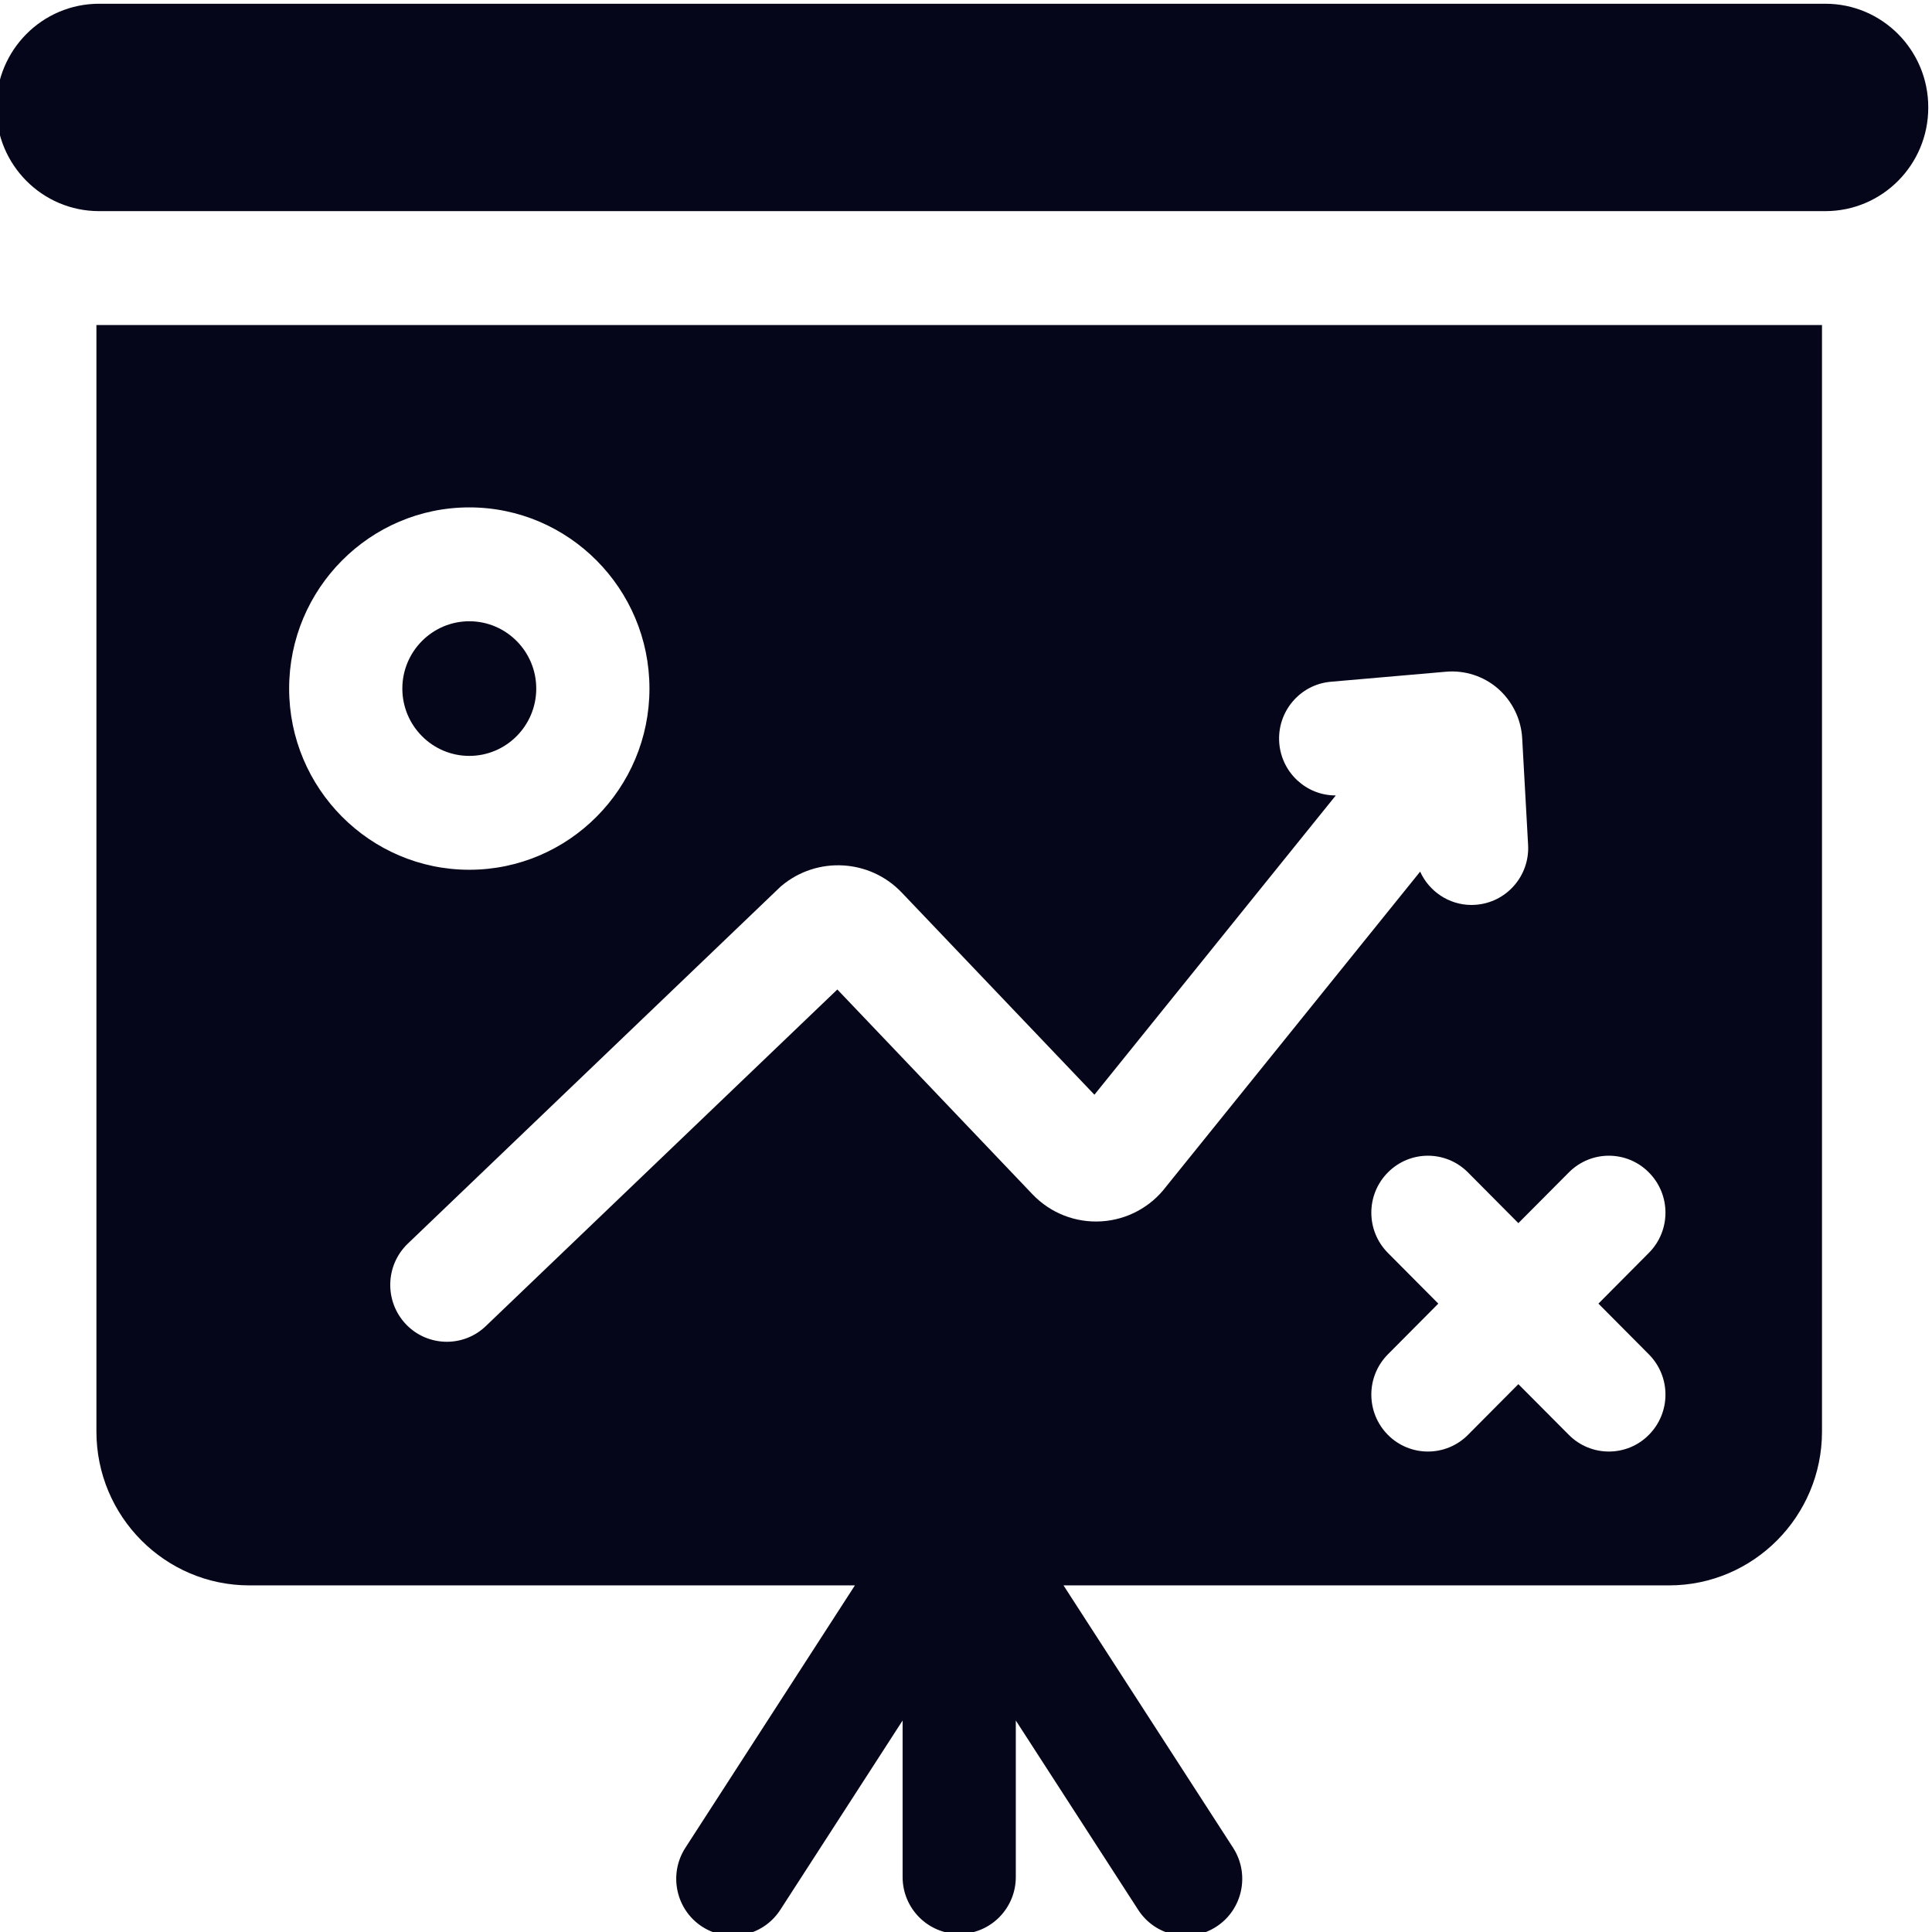 <?xml version="1.0" encoding="UTF-8"?>
<svg xmlns="http://www.w3.org/2000/svg" width="32" height="32" viewBox="0 0 32 32" fill="none">
  <g clip-path="url(#clip0_1_1530)">
    <path d="M7.773 12.52C8.385 12.52 8.882 12.02 8.882 11.405C8.882 10.79 8.385 10.29 7.773 10.29C7.162 10.29 6.664 10.79 6.664 11.405C6.664 12.02 7.162 12.52 7.773 12.52Z" fill="#05061A"></path>
    <path d="M1.597 23.711C1.597 25.116 2.733 26.259 4.13 26.259H14.16L11.352 30.605C11.07 31.042 11.193 31.626 11.627 31.91C11.785 32.013 11.962 32.062 12.137 32.062C12.444 32.062 12.744 31.911 12.924 31.633L14.95 28.497V31.089C14.95 31.61 15.37 32.032 15.888 32.032C16.405 32.032 16.825 31.61 16.825 31.089V28.497L18.852 31.633C19.134 32.07 19.715 32.194 20.149 31.91C20.583 31.626 20.706 31.042 20.424 30.605L17.615 26.259H27.645C29.042 26.259 30.178 25.116 30.178 23.711V5.384H1.597V23.711ZM27.31 19.419C27.677 19.787 27.677 20.384 27.31 20.752L26.475 21.592L27.31 22.432C27.677 22.801 27.677 23.397 27.31 23.766C27.128 23.95 26.888 24.042 26.648 24.042C26.408 24.042 26.168 23.95 25.985 23.766L25.149 22.926L24.314 23.766C24.131 23.95 23.891 24.042 23.651 24.042C23.411 24.042 23.171 23.95 22.988 23.766C22.622 23.397 22.622 22.801 22.988 22.432L23.823 21.592L22.988 20.752C22.622 20.384 22.622 19.787 22.988 19.419C23.354 19.05 23.948 19.05 24.314 19.419L25.149 20.259L25.985 19.419C26.351 19.05 26.945 19.05 27.31 19.419ZM12.945 14.672C13.532 14.179 14.406 14.227 14.935 14.783L18.127 18.132L22.125 13.175C21.642 13.177 21.232 12.805 21.189 12.313C21.145 11.794 21.527 11.337 22.042 11.292L23.949 11.126C24.261 11.098 24.576 11.2 24.812 11.406C25.048 11.613 25.194 11.911 25.212 12.225L25.31 13.992C25.34 14.512 24.944 14.958 24.427 14.987C24.409 14.988 24.392 14.989 24.374 14.989C23.999 14.989 23.671 14.765 23.522 14.437L19.312 19.657C19.057 19.993 18.67 20.201 18.249 20.229C17.817 20.257 17.399 20.094 17.1 19.78L13.869 16.389L8.047 21.964C7.866 22.138 7.633 22.224 7.401 22.224C7.154 22.224 6.906 22.126 6.722 21.932C6.365 21.554 6.38 20.957 6.755 20.598L12.922 14.692L12.945 14.672ZM7.773 8.404C9.419 8.404 10.757 9.751 10.757 11.405C10.757 13.06 9.419 14.406 7.773 14.406C6.128 14.406 4.789 13.06 4.789 11.405C4.789 9.751 6.128 8.404 7.773 8.404Z" fill="#05061A"></path>
    <path d="M30.234 0.062H1.641C0.7 0.062 -0.062 0.83 -0.062 1.776V1.783C-0.062 2.73 0.7 3.497 1.641 3.497H30.234C31.175 3.497 31.938 2.73 31.938 1.783V1.776C31.938 0.83 31.175 0.062 30.234 0.062Z" fill="#05061A"></path>
  </g>
  <defs>
    <clipPath id="clip0_1_1530">
      <rect width="32" height="32" fill="white"></rect>
    </clipPath>
  </defs>
</svg>
